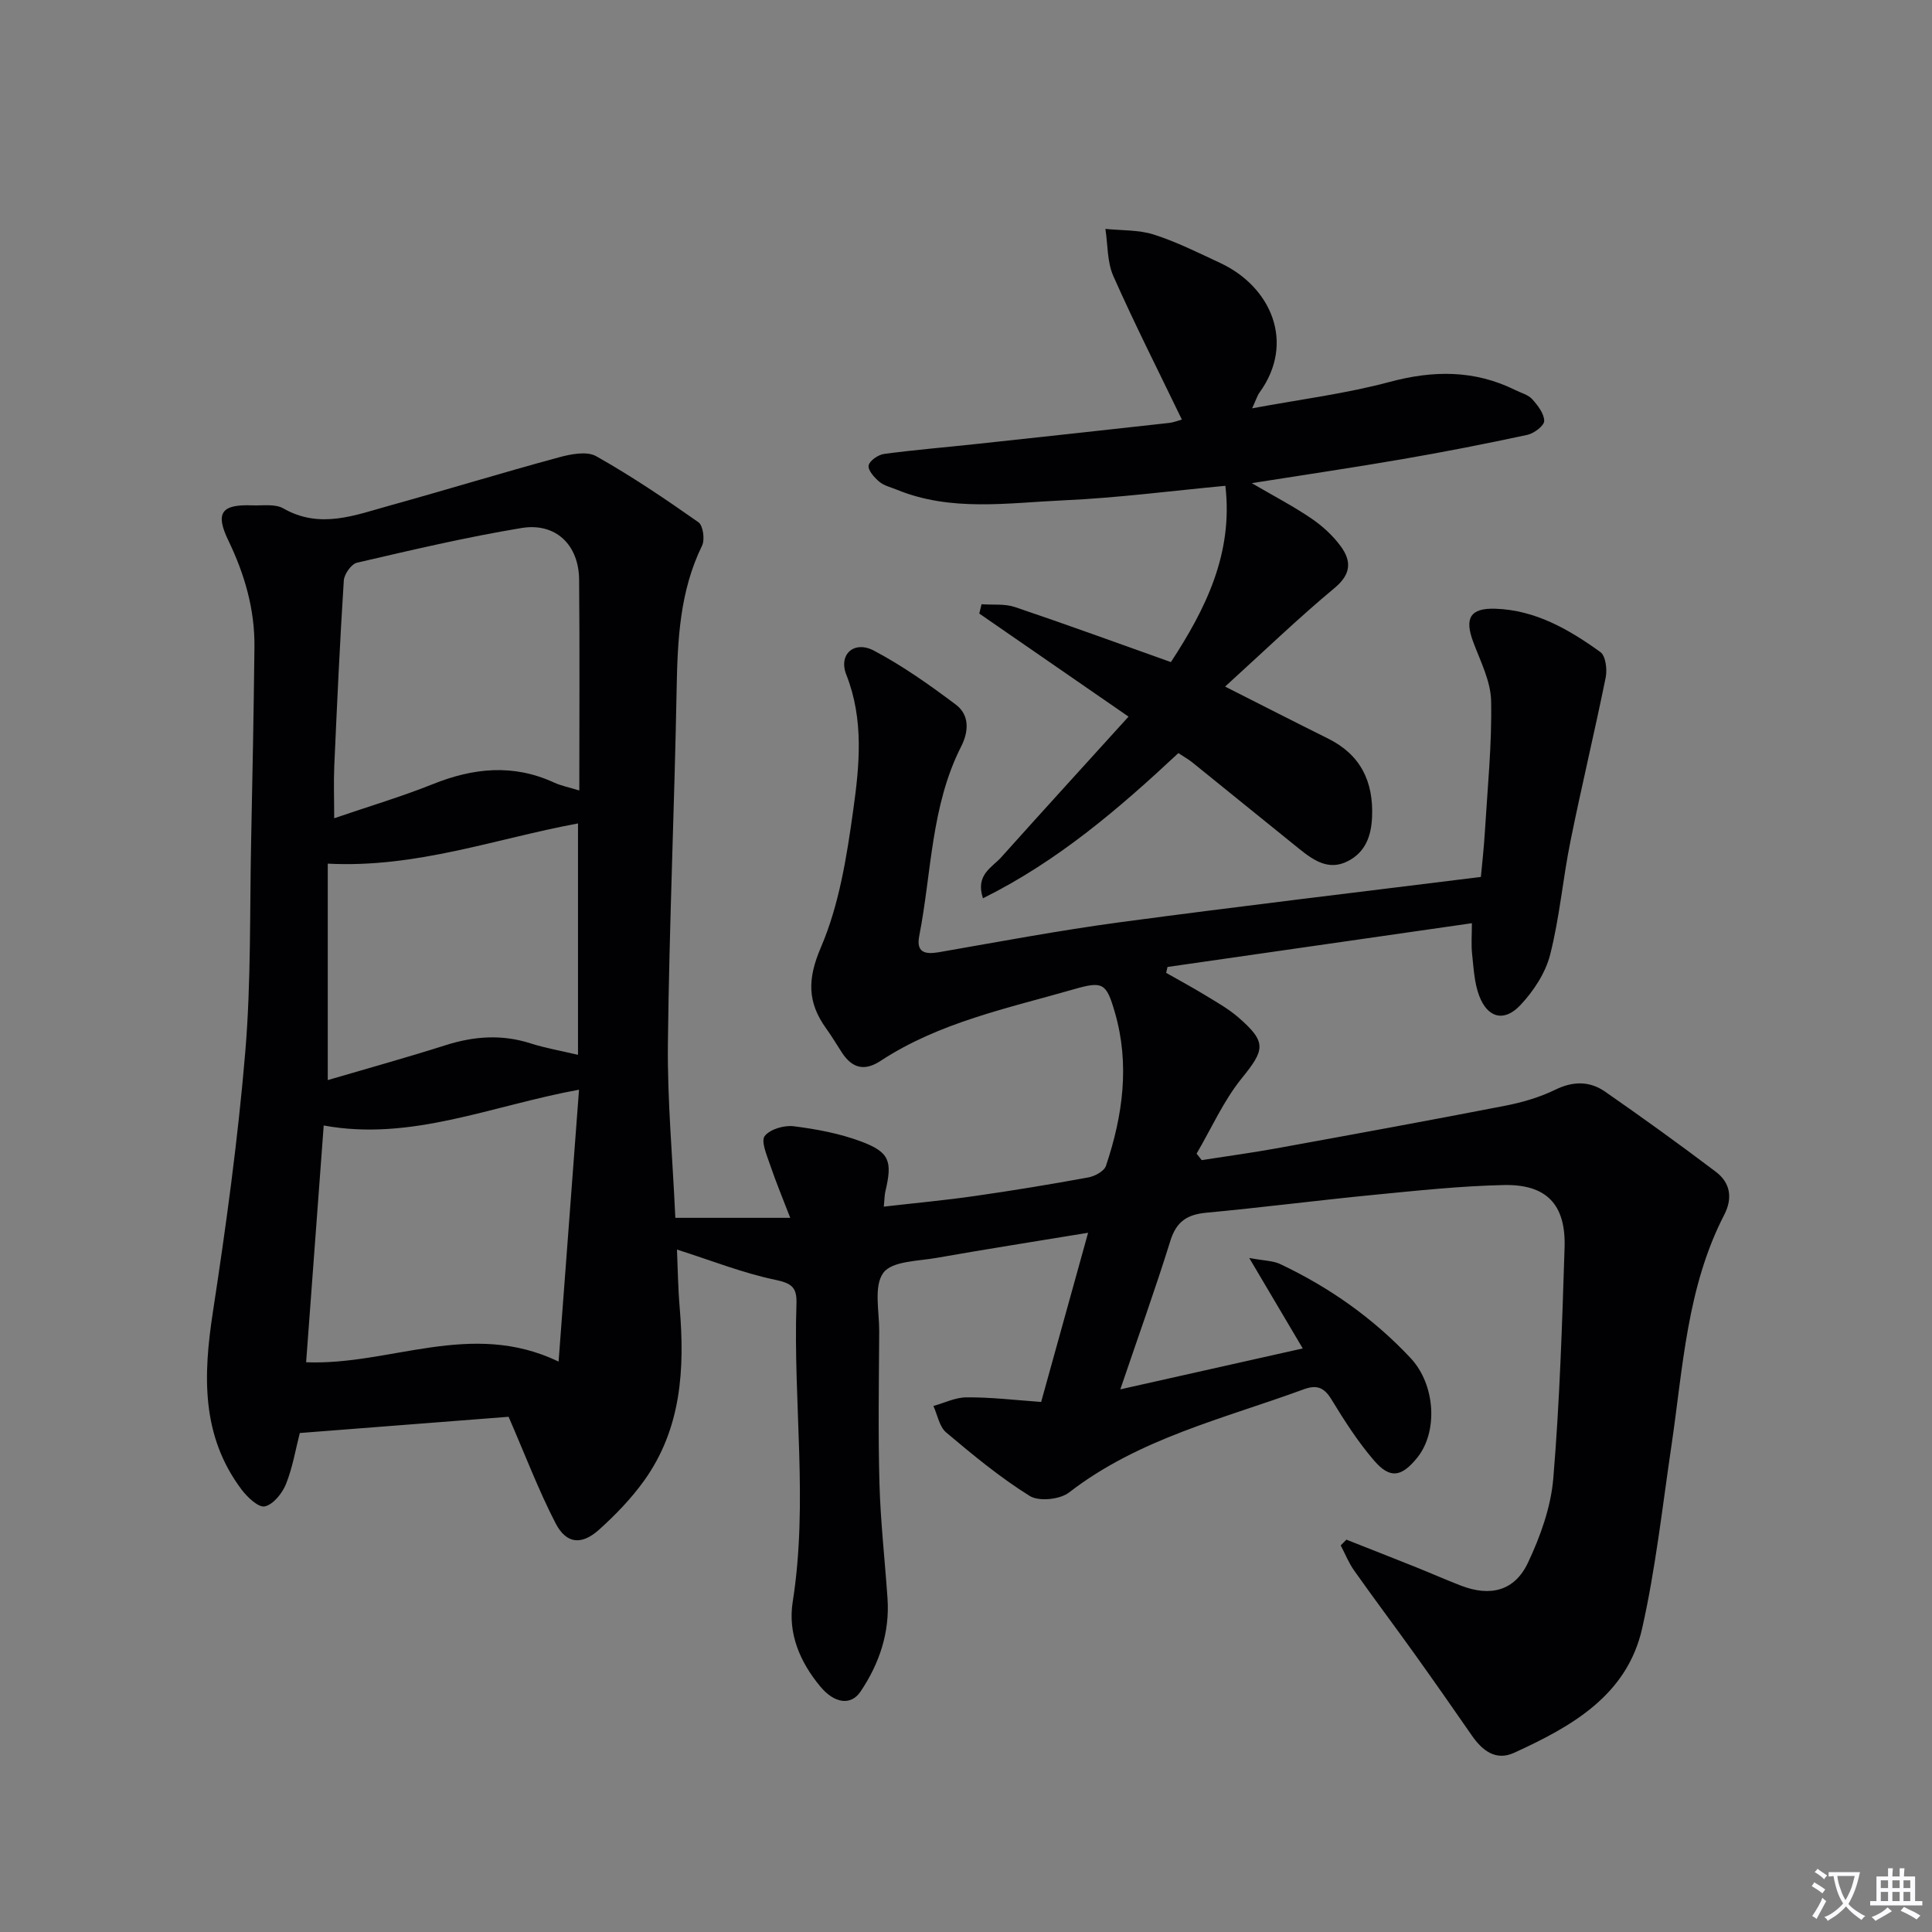 <svg enable-background="new 0 0 400 400" viewBox="0 0 400 400" xmlns="http://www.w3.org/2000/svg"><rect x="0" y="0" width="400" height="400" fill="#808080" stroke="none"/><path d="m377.9 391.2c-.2.3-.4.5-.6.8-.7-.6-1.4-1-2.2-1.5.2-.3.4-.5.5-.8.6.4 1.4.8 2.3 1.5zm-1.8 6.1c-.2-.2-.5-.4-.9-.6.4-.6.8-1.2 1.2-1.9s.7-1.3.9-1.9c.3.3.5.5.8.7-.7 1.3-1.4 2.6-2 3.7zm2.2-9c-.3.3-.5.5-.6.8-.6-.6-1.3-1.1-2-1.5.3-.3.5-.5.6-.7.6.5 1.3.9 2 1.4zm.3.2v-.9h2 4.5c-.3 1.3-.6 2.5-1 3.6s-.9 2.1-1.4 3c.4.5 1 1 1.6 1.4s1.2.8 1.9 1.1c-.3.2-.5.4-.8.8-.4-.3-1-.7-1.6-1.2s-1.2-1.1-1.6-1.6c-.5.6-1.1 1.1-1.7 1.6s-1.4.9-2.1 1.4c-.1-.3-.3-.5-.7-.8.6-.2 1.2-.5 1.9-1s1.4-1.1 2-1.8c-.5-.8-.9-1.6-1.2-2.5s-.6-2-.8-3.2c-.4.1-.7.1-1 .1zm2.5 2.7c.3 1 .7 1.7 1 2.2.3-.5.6-1.1 1-2s.6-1.9.9-3h-3.2-.4c.1.9.3 1.8.7 2.8z" fill="#fbfafc"/><path d="m396.5 388.5v1.5 3.6h1.5v.9c-.4 0-1 0-1.7 0h-7.9c-.5 0-.9 0-1.2 0v-.9h1.3v-3.5c0-.7 0-1.2 0-1.6h2.4c0-.8 0-1.4 0-1.7h1c0 .3-.1.8-.1 1.7h1.5c0-.8 0-1.4 0-1.7h1c0 .3-.1.9-.1 1.7zm-8.2 9.2c-.2-.3-.5-.5-.8-.8.8-.3 1.4-.6 1.9-.9s1-.7 1.4-1.1c.3.3.6.5.9.8-1.6 1-2.8 1.6-3.4 2zm2.6-6.8v-1.6h-1.5v1.6zm0 2.7v-1.9h-1.5v1.9zm2.4-2.7v-1.6h-1.5v1.6zm0 2.7v-1.9h-1.5v1.9zm.2 2 .7-.8c.4.2.9.5 1.6.8s1.3.7 1.8 1c-.3.3-.5.5-.8.8-.4-.3-1.5-1-3.3-1.8zm2-4.7v-1.6h-1.4v1.6zm0 2.7v-1.9h-1.4v1.9z" fill="#fbfafc"/><g fill="#010103"><path d="m215.56 290.26c3.29-11.84 6.38-23 9.72-35.03-10.88 1.79-21.11 3.39-31.31 5.19-3.88.69-9.32.66-11.09 3.11-2.02 2.77-.83 7.95-.85 12.08-.06 10.5-.24 21 .05 31.49.22 7.96 1.13 15.9 1.67 23.86.48 7.07-1.7 13.48-5.57 19.24-2.03 3.02-5.45 2.46-8.34-1.02-4.22-5.07-6.75-11-5.72-17.52 3.25-20.59.08-41.21.78-61.8.11-3.33-1.01-4.18-4.39-4.89-6.68-1.39-13.12-3.96-20.35-6.26.16 3.67.21 7.85.56 12 1.07 12.68.37 25.03-7.34 35.81-2.67 3.73-5.95 7.13-9.37 10.2-3.63 3.25-6.77 2.92-8.98-1.34-3.54-6.86-6.29-14.13-9.73-22.05-13.56 1.05-28.23 2.2-43.23 3.36-.86 3.32-1.47 7.1-2.86 10.57-.77 1.91-2.62 4.22-4.38 4.62-1.3.3-3.63-1.9-4.83-3.5-8.37-11.16-7.93-23.65-5.93-36.7 2.74-17.88 5.2-35.85 6.71-53.87 1.22-14.57.91-29.26 1.22-43.91.28-13.31.53-26.61.68-39.92.09-7.79-2.02-15.06-5.4-22.07-2.77-5.74-1.44-7.53 4.97-7.28 2.16.08 4.7-.35 6.41.63 7.6 4.35 14.84 1.4 22.1-.61 11.67-3.24 23.26-6.79 34.95-9.96 2.46-.67 5.78-1.33 7.72-.24 7.31 4.12 14.3 8.84 21.18 13.68.96.68 1.36 3.59.74 4.85-4.61 9.43-5.07 19.46-5.26 29.68-.45 24.46-1.53 48.9-1.81 73.36-.13 11.77.97 23.56 1.54 36.12h23.79c-1.43-3.73-2.95-7.36-4.21-11.08-.66-1.94-1.89-4.81-1.07-5.86 1.12-1.43 4.04-2.27 6.02-2.02 4.73.6 9.54 1.5 13.98 3.17 5.88 2.21 6.45 4.09 4.98 10.3-.19.79-.17 1.63-.33 3.17 6.45-.74 12.64-1.31 18.78-2.19 7.88-1.13 15.75-2.42 23.58-3.86 1.35-.25 3.27-1.29 3.64-2.4 3.49-10.4 4.97-21.03 1.83-31.81-1.76-6.04-2.45-6.48-8.5-4.74-13.69 3.94-27.8 6.83-39.99 14.82-3.35 2.2-5.88 1.52-7.99-1.68-1.1-1.67-2.1-3.4-3.27-5.01-3.9-5.42-3.94-10.21-1.09-16.84 3.78-8.81 5.34-18.75 6.68-28.37 1.3-9.29 2.24-18.74-1.43-28.05-1.68-4.26 1.66-7.14 5.74-4.97 5.95 3.15 11.53 7.1 16.93 11.16 2.87 2.15 2.69 5.56 1.11 8.67-6.27 12.33-6.11 26.08-8.68 39.22-.67 3.42 1.16 3.88 4.1 3.37 12.43-2.16 24.84-4.5 37.34-6.18 24.67-3.31 49.4-6.23 74.84-9.4.22-2.4.63-5.96.84-9.53.54-8.97 1.46-17.95 1.28-26.9-.08-4.11-2.22-8.23-3.71-12.23-1.82-4.89-.66-7.04 4.58-6.87 8.3.27 15.26 4.29 21.75 8.97 1.1.79 1.44 3.6 1.1 5.27-2.3 11.33-5.01 22.58-7.3 33.92-1.58 7.8-2.24 15.81-4.21 23.5-.97 3.79-3.45 7.55-6.18 10.44-3.34 3.54-6.77 2.61-8.49-1.94-1.03-2.71-1.16-5.79-1.48-8.72-.21-1.94-.04-3.91-.04-6.33-21.21 3.05-42.12 6.06-63.02 9.06-.09.41-.19.81-.28 1.22 2.65 1.51 5.33 2.95 7.93 4.53 2.4 1.47 4.91 2.86 7.02 4.69 5.93 5.15 5.49 6.69.69 12.62-3.77 4.66-6.27 10.35-9.34 15.59.35.45.71.89 1.06 1.34 5.11-.8 10.24-1.49 15.33-2.41 15.83-2.88 31.66-5.77 47.45-8.84 3.56-.69 7.17-1.74 10.41-3.32 3.7-1.81 7.13-1.82 10.32.39 7.75 5.38 15.42 10.91 22.94 16.6 2.97 2.25 3.54 5.4 1.73 8.91-7.74 15-8.53 31.59-10.93 47.82-1.87 12.61-3.26 25.34-6.05 37.76-3.13 13.93-14.63 20.36-26.5 25.79-3.85 1.76-6.63-.47-8.81-3.63-3.88-5.61-7.79-11.2-11.76-16.75-4.16-5.81-8.45-11.52-12.57-17.35-1.13-1.59-1.86-3.46-2.78-5.2.39-.4.79-.8 1.18-1.19 4.83 1.91 9.68 3.81 14.5 5.74 3.08 1.24 6.12 2.58 9.22 3.78 6.06 2.34 11.1 1.12 13.87-4.75 2.57-5.45 4.74-11.49 5.24-17.43 1.33-15.9 1.83-31.87 2.34-47.83.28-8.91-3.73-13.13-12.64-12.93-8.96.2-17.92 1.16-26.85 2.03-11.57 1.13-23.11 2.62-34.69 3.7-3.95.37-6.19 1.82-7.43 5.79-3.1 9.96-6.64 19.79-10.37 30.78 12.86-2.89 24.91-5.59 37.77-8.47-3.71-6.28-7.01-11.85-11.08-18.73 3.12.58 4.94.56 6.41 1.26 10.18 4.81 19.27 11.22 26.98 19.44 5.21 5.56 5.72 15.34 1.36 20.69-3.24 3.98-5.61 4.39-8.93.52-3.34-3.88-6.14-8.27-8.82-12.66-1.51-2.48-3.06-3.03-5.68-2.07-16.64 6.11-34.14 10.17-48.62 21.37-1.88 1.46-6.24 1.91-8.15.72-6.13-3.82-11.76-8.48-17.3-13.15-1.41-1.19-1.79-3.62-2.64-5.48 2.28-.63 4.57-1.78 6.85-1.78 4.97-.05 9.93.55 15.46.95zm-95.68-64.65c-18.14 3.31-34.75 10.74-52.86 7.41-1.26 17.05-2.46 33.14-3.64 49.02 17.45.7 34.1-8.87 52.27-.14 1.47-19.45 2.82-37.54 4.23-56.29zm.06-61.95c0-15.02.09-29.34-.04-43.66-.06-7.19-4.85-11.85-11.93-10.68-11.44 1.89-22.75 4.56-34.05 7.18-1.18.27-2.66 2.37-2.74 3.7-.82 12.77-1.4 25.56-1.97 38.35-.15 3.39-.02 6.8-.02 10.86 7.3-2.5 13.98-4.48 20.42-7.06 8.39-3.37 16.63-4.22 25.06-.35 1.46.68 3.11 1 5.27 1.66zm-52.08 59.96c8.25-2.42 16.37-4.67 24.39-7.22 5.88-1.87 11.63-2.29 17.57-.39 3.05.98 6.23 1.52 9.85 2.38 0-16.59 0-32.27 0-47.91-17.13 3.18-33.46 9.27-51.81 8.33z"/><path d="m243.97 155.92c-12.33 11.52-24.96 22.37-40.46 30.06-1.61-4.88 1.88-6.36 3.79-8.5 8.54-9.53 17.17-18.98 26.35-29.11-10.62-7.33-20.76-14.33-30.9-21.34.16-.64.32-1.28.47-1.93 2.31.17 4.78-.13 6.9.58 10.67 3.6 21.26 7.47 32.3 11.4 7.14-10.91 12.93-22.44 11.28-36.5-11.21 1.05-22.34 2.51-33.53 3.01-11.54.52-23.28 2.41-34.53-2.22-1.23-.5-2.63-.82-3.6-1.64-1.03-.87-2.38-2.39-2.2-3.36.19-.99 1.99-2.23 3.22-2.39 6.41-.86 12.86-1.38 19.29-2.08 13.21-1.42 26.43-2.86 39.64-4.33 1.1-.12 2.17-.57 2.7-.71-4.8-9.95-9.75-19.71-14.18-29.69-1.3-2.93-1.14-6.5-1.65-9.78 3.36.35 6.89.17 10.04 1.18 4.72 1.51 9.21 3.77 13.72 5.87 10.55 4.91 15.63 16.52 8.15 26.83-.46.64-.69 1.45-1.53 3.27 10.07-1.87 19.43-3.04 28.45-5.46 9.08-2.44 17.61-2.5 26.06 1.69 1.19.59 2.64.95 3.47 1.87 1.15 1.28 2.48 2.98 2.49 4.51 0 .99-2.1 2.58-3.48 2.88-8.59 1.85-17.21 3.54-25.87 5.03-10.12 1.75-20.29 3.24-31.2 4.97 4.59 2.68 8.61 4.77 12.34 7.31 2.31 1.57 4.49 3.57 6.12 5.81 2.17 2.98 2.16 5.69-1.27 8.55-7.6 6.32-14.73 13.2-22.71 20.45 8.04 4.06 14.64 7.45 21.28 10.74 6.8 3.36 9.47 8.94 9.15 16.29-.17 3.91-1.37 7.25-5.01 9.11-3.93 2.02-7.05-.13-9.98-2.47-7.39-5.94-14.73-11.94-22.12-17.89-.86-.71-1.87-1.26-2.99-2.01z"/></g></svg>